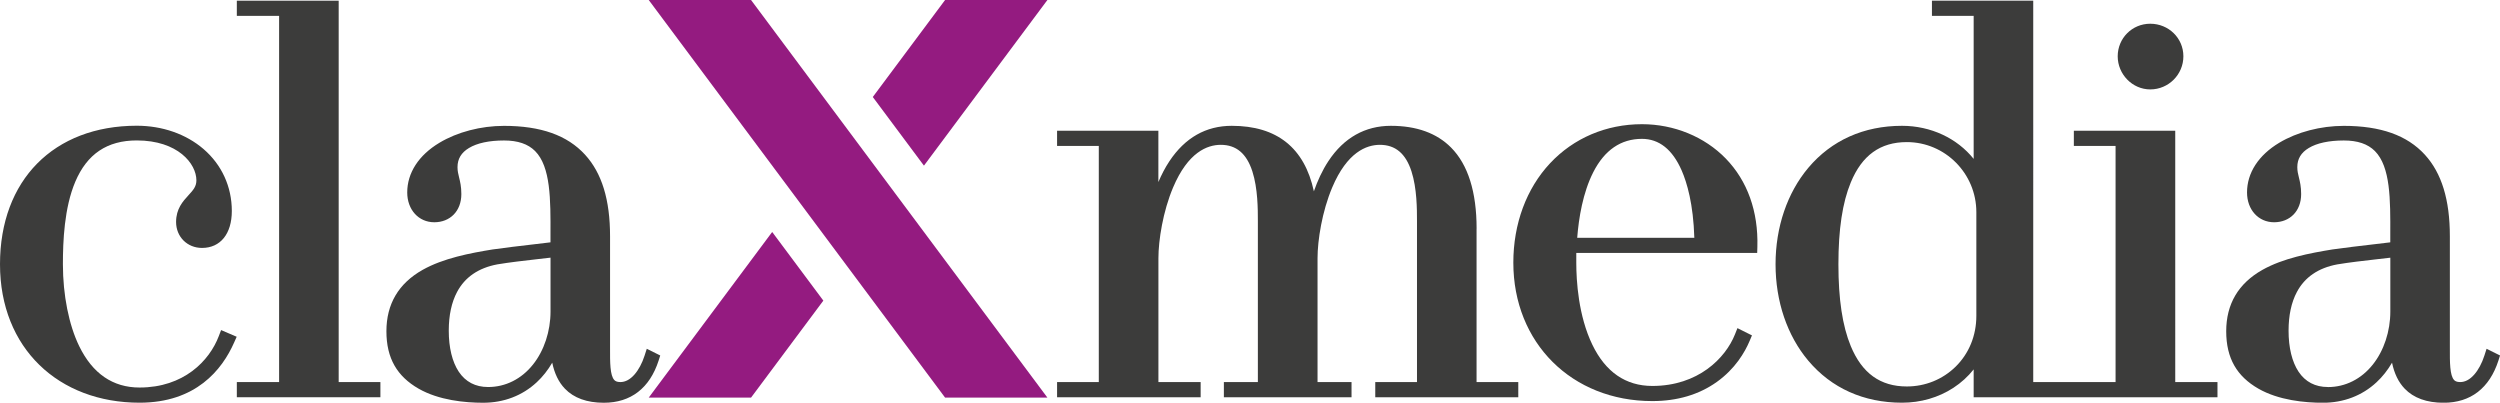 <?xml version="1.0" encoding="UTF-8"?><svg id="Ebene_2" xmlns="http://www.w3.org/2000/svg" viewBox="0 0 540.48 87.06"><defs><style>.cls-1{fill:#3c3c3b;}.cls-2{fill:#941b80;}</style></defs><g id="Ebene_1-2"><path class="cls-1" d="M319.23,49.42c0-7.93-1.86-13.83-5.52-17.52-3.09-3.12-7.47-4.7-13.02-4.7s-10.16,2.57-13.5,7.63c-1.34,2.03-2.36,4.29-3.14,6.53-2.03-9.4-7.98-14.16-17.76-14.16-5.57,0-10.09,2.57-13.46,7.63-.95,1.43-1.74,2.97-2.4,4.53v-11.09h-21.9v3.28h9.02v51.05h-9.02v3.28h31.04v-3.28h-9.13v-26.77c0-3.89,.98-10.12,3.17-15.3,3.22-7.62,7.39-9.22,10.31-9.22,3.35,0,5.58,1.88,6.83,5.74,1.19,3.69,1.19,8.25,1.19,10.71v34.84h-7.35v3.28h27.6v-3.28h-7.35v-26.77c0-3.89,.98-10.12,3.17-15.3,3.22-7.62,7.39-9.22,10.31-9.22,3.35,0,5.58,1.88,6.83,5.74,1.19,3.69,1.19,8.25,1.19,10.71v34.84h-9.02v3.28h30.92v-3.28h-9.02V49.42Z"/><path class="cls-1" d="M354.97,26.85c-7.71,0-14.76,3-19.86,8.45-5.12,5.47-7.94,13.1-7.94,21.48,0,17.34,12.64,29.93,30.05,29.93,5.39,0,10.08-1.39,13.93-4.13,3.98-2.84,6.07-6.41,7.12-8.91l.49-1.16-3.14-1.57-.54,1.36c-2.05,5.14-7.96,11.14-17.85,11.14-5.76,0-10.12-3-12.98-8.92-3.02-6.25-3.47-13.79-3.47-17.73v-2.1h39.11l.04-1.31c.22-7.68-2.15-14.28-6.84-19.11-4.58-4.71-11.18-7.42-18.11-7.42Zm11.32,24.56h-25.31c.33-4.26,1.22-9.76,3.47-14.18,2.44-4.79,5.98-7.21,10.52-7.21,3.72,0,6.61,2.3,8.59,6.83,1.15,2.63,2.52,7.24,2.74,14.56Z"/><path class="cls-1" d="M470.25,28.27h-21.9v3.28h9.02v51.05h-17.8V.15h-21.9V3.43h9.02v30.92c-3.59-4.46-9.25-7.15-15.5-7.15-8.24,0-15.25,3.14-20.25,9.08-4.56,5.42-7.08,12.83-7.08,20.85s2.51,15.43,7.08,20.85c5,5.94,12,9.08,20.25,9.08,4.05,0,7.89-1.11,11.11-3.21,1.69-1.1,3.17-2.45,4.39-3.99v6.02h52.71v-3.28h-9.13V28.27Zm-72.8,28.86c0-7.54,.87-13.32,2.67-17.68,2.42-5.88,6.39-8.73,12.12-8.73,8.29,0,15.03,6.79,15.03,15.15v22.42c0,4.25-1.59,8.15-4.49,10.99-2.81,2.75-6.55,4.27-10.54,4.27-5.73,0-9.69-2.86-12.12-8.73-1.8-4.36-2.67-10.14-2.67-17.68Z"/><path class="cls-1" d="M464.87,19.33c3.95,0,7.16-3.21,7.16-7.16s-3.21-7.04-7.16-7.04-7.04,3.16-7.04,7.04,3.16,7.16,7.04,7.16Z"/><path class="cls-1" d="M537.58,75.4l-.48,1.49c-.52,1.63-1.3,3.08-2.19,4.09-.95,1.08-1.97,1.62-3.05,1.62-.78,0-1.1-.24-1.28-.42-.97-.98-.95-3.96-.94-6.84,0-.41,0-.82,0-1.24v-23.01c0-7.9-1.77-13.67-5.41-17.65-3.84-4.2-9.57-6.23-17.52-6.23-5,0-10.08,1.33-13.95,3.65-4.49,2.69-6.97,6.51-6.97,10.75,0,3.73,2.46,6.44,5.85,6.44s5.85-2.39,5.85-6.09c0-1.61-.26-2.67-.49-3.61-.18-.73-.34-1.37-.34-2.21,0-1.79,.81-3.14,2.47-4.14,1.76-1.07,4.39-1.63,7.58-1.63,2.99,0,5.19,.75,6.72,2.28,3.39,3.41,3.36,10.51,3.33,18.03,0,.57,0,1.14,0,1.71-1.18,.14-2.49,.3-3.87,.46-2.93,.34-5.97,.7-8.5,1.06h-.03c-5.03,.82-10.76,1.91-15.24,4.43-5.2,2.93-7.83,7.39-7.83,13.27s2.34,9.76,6.95,12.41c4.4,2.52,10.03,3.05,13.97,3.05,4.45,0,8.46-1.53,11.57-4.42,1.3-1.2,2.43-2.64,3.36-4.24,.48,2.33,1.39,4.21,2.73,5.61,1.94,2.03,4.78,3.05,8.43,3.05,5.82,0,9.91-3.15,11.84-9.12l.35-1.1-2.91-1.45Zm-34.31,8.27c-2.74,0-4.88-1.12-6.34-3.31-1.41-2.13-2.16-5.19-2.16-8.86,0-3.31,.6-6.12,1.79-8.36,1.7-3.21,4.64-5.22,8.73-5.98,2.63-.44,5.71-.79,8.44-1.1,1.06-.12,2.09-.24,3.04-.35v11.64c0,4.27-1.38,8.45-3.79,11.47-2.49,3.13-5.94,4.86-9.7,4.86Z"/><path class="cls-1" d="M51.16,72.8l-3.36-1.44-.5,1.31c-2.04,5.37-7.61,11.11-17.13,11.11-5.76,0-10.15-3-13.04-8.93-2.24-4.59-3.53-11.05-3.53-17.72,0-4.95,.28-12.19,2.68-17.85,2.55-6,6.9-8.92,13.29-8.92,8.89,0,12.89,5.04,12.89,8.62,0,1.3-.62,2.05-1.73,3.25-1.19,1.3-2.66,2.91-2.66,5.76,0,3.2,2.41,5.61,5.61,5.61,3.98,0,6.44-3.06,6.44-7.99,0-5.24-2.17-9.99-6.12-13.39-3.78-3.25-8.91-5.04-14.44-5.04C11.61,27.2,0,38.95,0,57.13s12.69,29.93,30.17,29.93c12.16,0,17.83-7.08,20.45-13.02l.55-1.24Z"/><polygon class="cls-1" points="73.22 .15 51.2 .15 51.2 3.43 60.34 3.43 60.34 82.6 51.2 82.6 51.2 85.88 82.24 85.88 82.24 82.6 73.22 82.6 73.22 .15"/><path class="cls-1" d="M139.83,75.4l-.48,1.49c-.52,1.63-1.3,3.08-2.19,4.09-.95,1.08-1.98,1.62-3.05,1.62-.78,0-1.1-.24-1.28-.42-.97-.98-.95-3.96-.94-6.84,0-.41,0-.82,0-1.24v-23.01c0-7.9-1.77-13.67-5.41-17.65-3.84-4.2-9.57-6.23-17.52-6.23-5,0-10.08,1.33-13.95,3.65-4.49,2.69-6.97,6.51-6.97,10.75,0,3.73,2.46,6.44,5.85,6.44s5.85-2.39,5.85-6.09c0-1.61-.26-2.67-.49-3.61-.18-.73-.34-1.37-.34-2.21,0-1.79,.81-3.14,2.47-4.14,1.76-1.07,4.39-1.63,7.58-1.63,2.99,0,5.19,.75,6.72,2.28,3.39,3.41,3.36,10.51,3.33,18.03,0,.57,0,1.14,0,1.71-1.18,.14-2.49,.3-3.87,.46-2.93,.34-5.97,.7-8.5,1.06h-.03c-5.03,.82-10.76,1.91-15.24,4.43-5.2,2.93-7.83,7.39-7.83,13.27s2.34,9.76,6.95,12.41c4.4,2.52,10.03,3.05,13.97,3.05,4.45,0,8.46-1.53,11.57-4.42,1.3-1.2,2.43-2.64,3.36-4.24,.48,2.33,1.39,4.21,2.73,5.61,1.94,2.03,4.78,3.05,8.43,3.05,5.82,0,9.91-3.15,11.84-9.12l.35-1.1-2.91-1.45Zm-34.31,8.27c-2.74,0-4.88-1.12-6.34-3.31-1.41-2.13-2.16-5.19-2.16-8.87,0-3.31,.6-6.12,1.79-8.36,1.7-3.21,4.64-5.22,8.73-5.98,2.63-.44,5.71-.79,8.44-1.1,1.07-.12,2.09-.24,3.04-.35v11.64c0,4.27-1.38,8.45-3.79,11.47-2.49,3.13-5.94,4.86-9.7,4.86Z"/><g><g><polygon class="cls-2" points="140.25 85.96 162.37 85.96 178 64.99 166.94 50.15 140.25 85.96"/><polygon class="cls-2" points="226.44 0 204.32 0 188.69 20.97 199.75 35.81 226.44 0"/></g><polygon class="cls-2" points="226.44 85.96 204.32 85.96 140.25 0 162.37 0 226.44 85.96"/></g></g></svg>